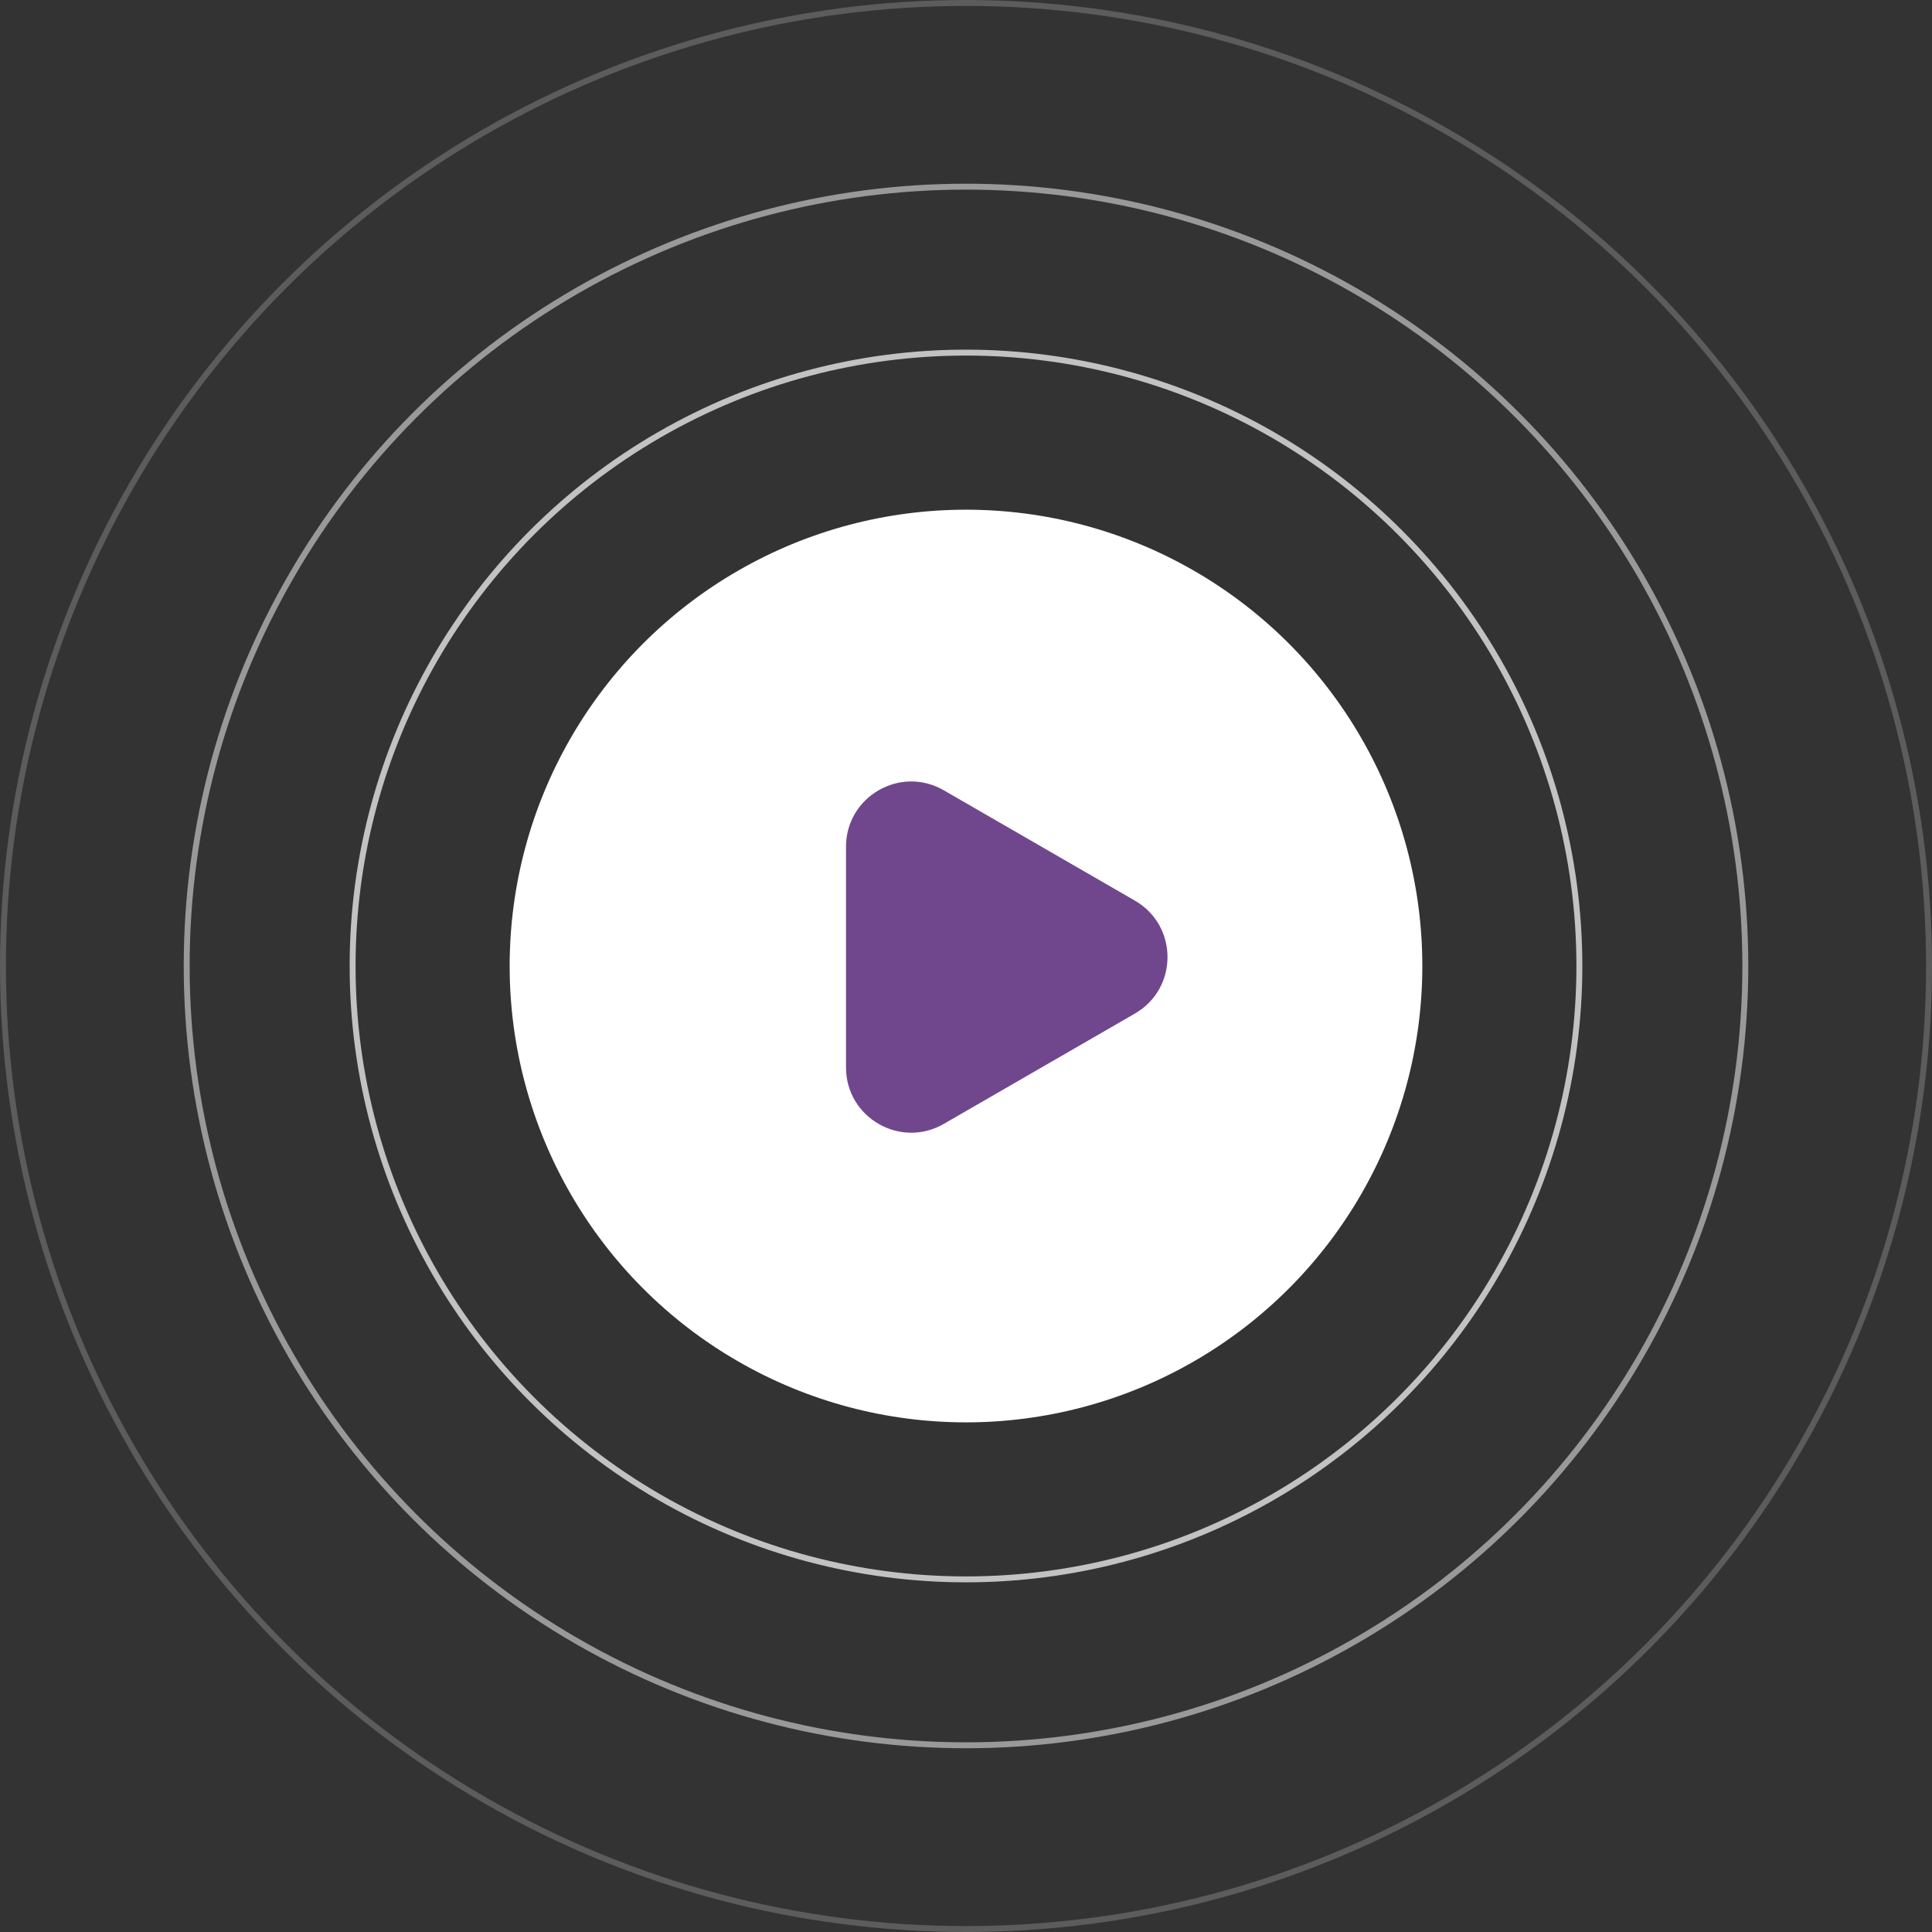 <?xml version="1.0" encoding="UTF-8"?> <svg xmlns="http://www.w3.org/2000/svg" width="212" height="212" viewBox="0 0 212 212" fill="none"><rect x="0" y="0" width="212" height="212" fill="#333333" stroke="none"/><circle data-figma-bg-blur-radius="22.1104" cx="105.999" cy="106.003" r="50.074" fill="white"></circle><circle opacity="0.7" data-figma-bg-blur-radius="22.1104" cx="105.999" cy="105.999" r="67.307" stroke="white" stroke-width="0.65"></circle><circle opacity="0.5" data-figma-bg-blur-radius="22.1104" cx="106.001" cy="105.997" r="85.515" stroke="white" stroke-width="0.65"></circle><circle opacity="0.2" data-figma-bg-blur-radius="22.1104" cx="106" cy="106" r="105.675" stroke="white" stroke-width="0.65"></circle><path d="M124.536 98.828C129.304 101.581 129.304 108.464 124.536 111.218L103.563 123.326C98.794 126.079 92.833 122.638 92.833 117.131L92.833 92.914C92.833 87.408 98.794 83.966 103.563 86.719L124.536 98.828Z" fill="#70478D"></path><defs><clipPath id="bgblur_0_14619_38432_clip_path" transform="translate(-33.815 -33.819)"><circle cx="105.999" cy="106.003" r="50.074"></circle></clipPath><clipPath id="bgblur_1_14619_38432_clip_path" transform="translate(-16.257 -16.257)"><circle cx="105.999" cy="105.999" r="67.307"></circle></clipPath><clipPath id="bgblur_2_14619_38432_clip_path" transform="translate(1.95 1.954)"><circle cx="106.001" cy="105.997" r="85.515"></circle></clipPath><clipPath id="bgblur_3_14619_38432_clip_path" transform="translate(22.11 22.11)"><circle cx="106" cy="106" r="105.675"></circle></clipPath></defs></svg> 